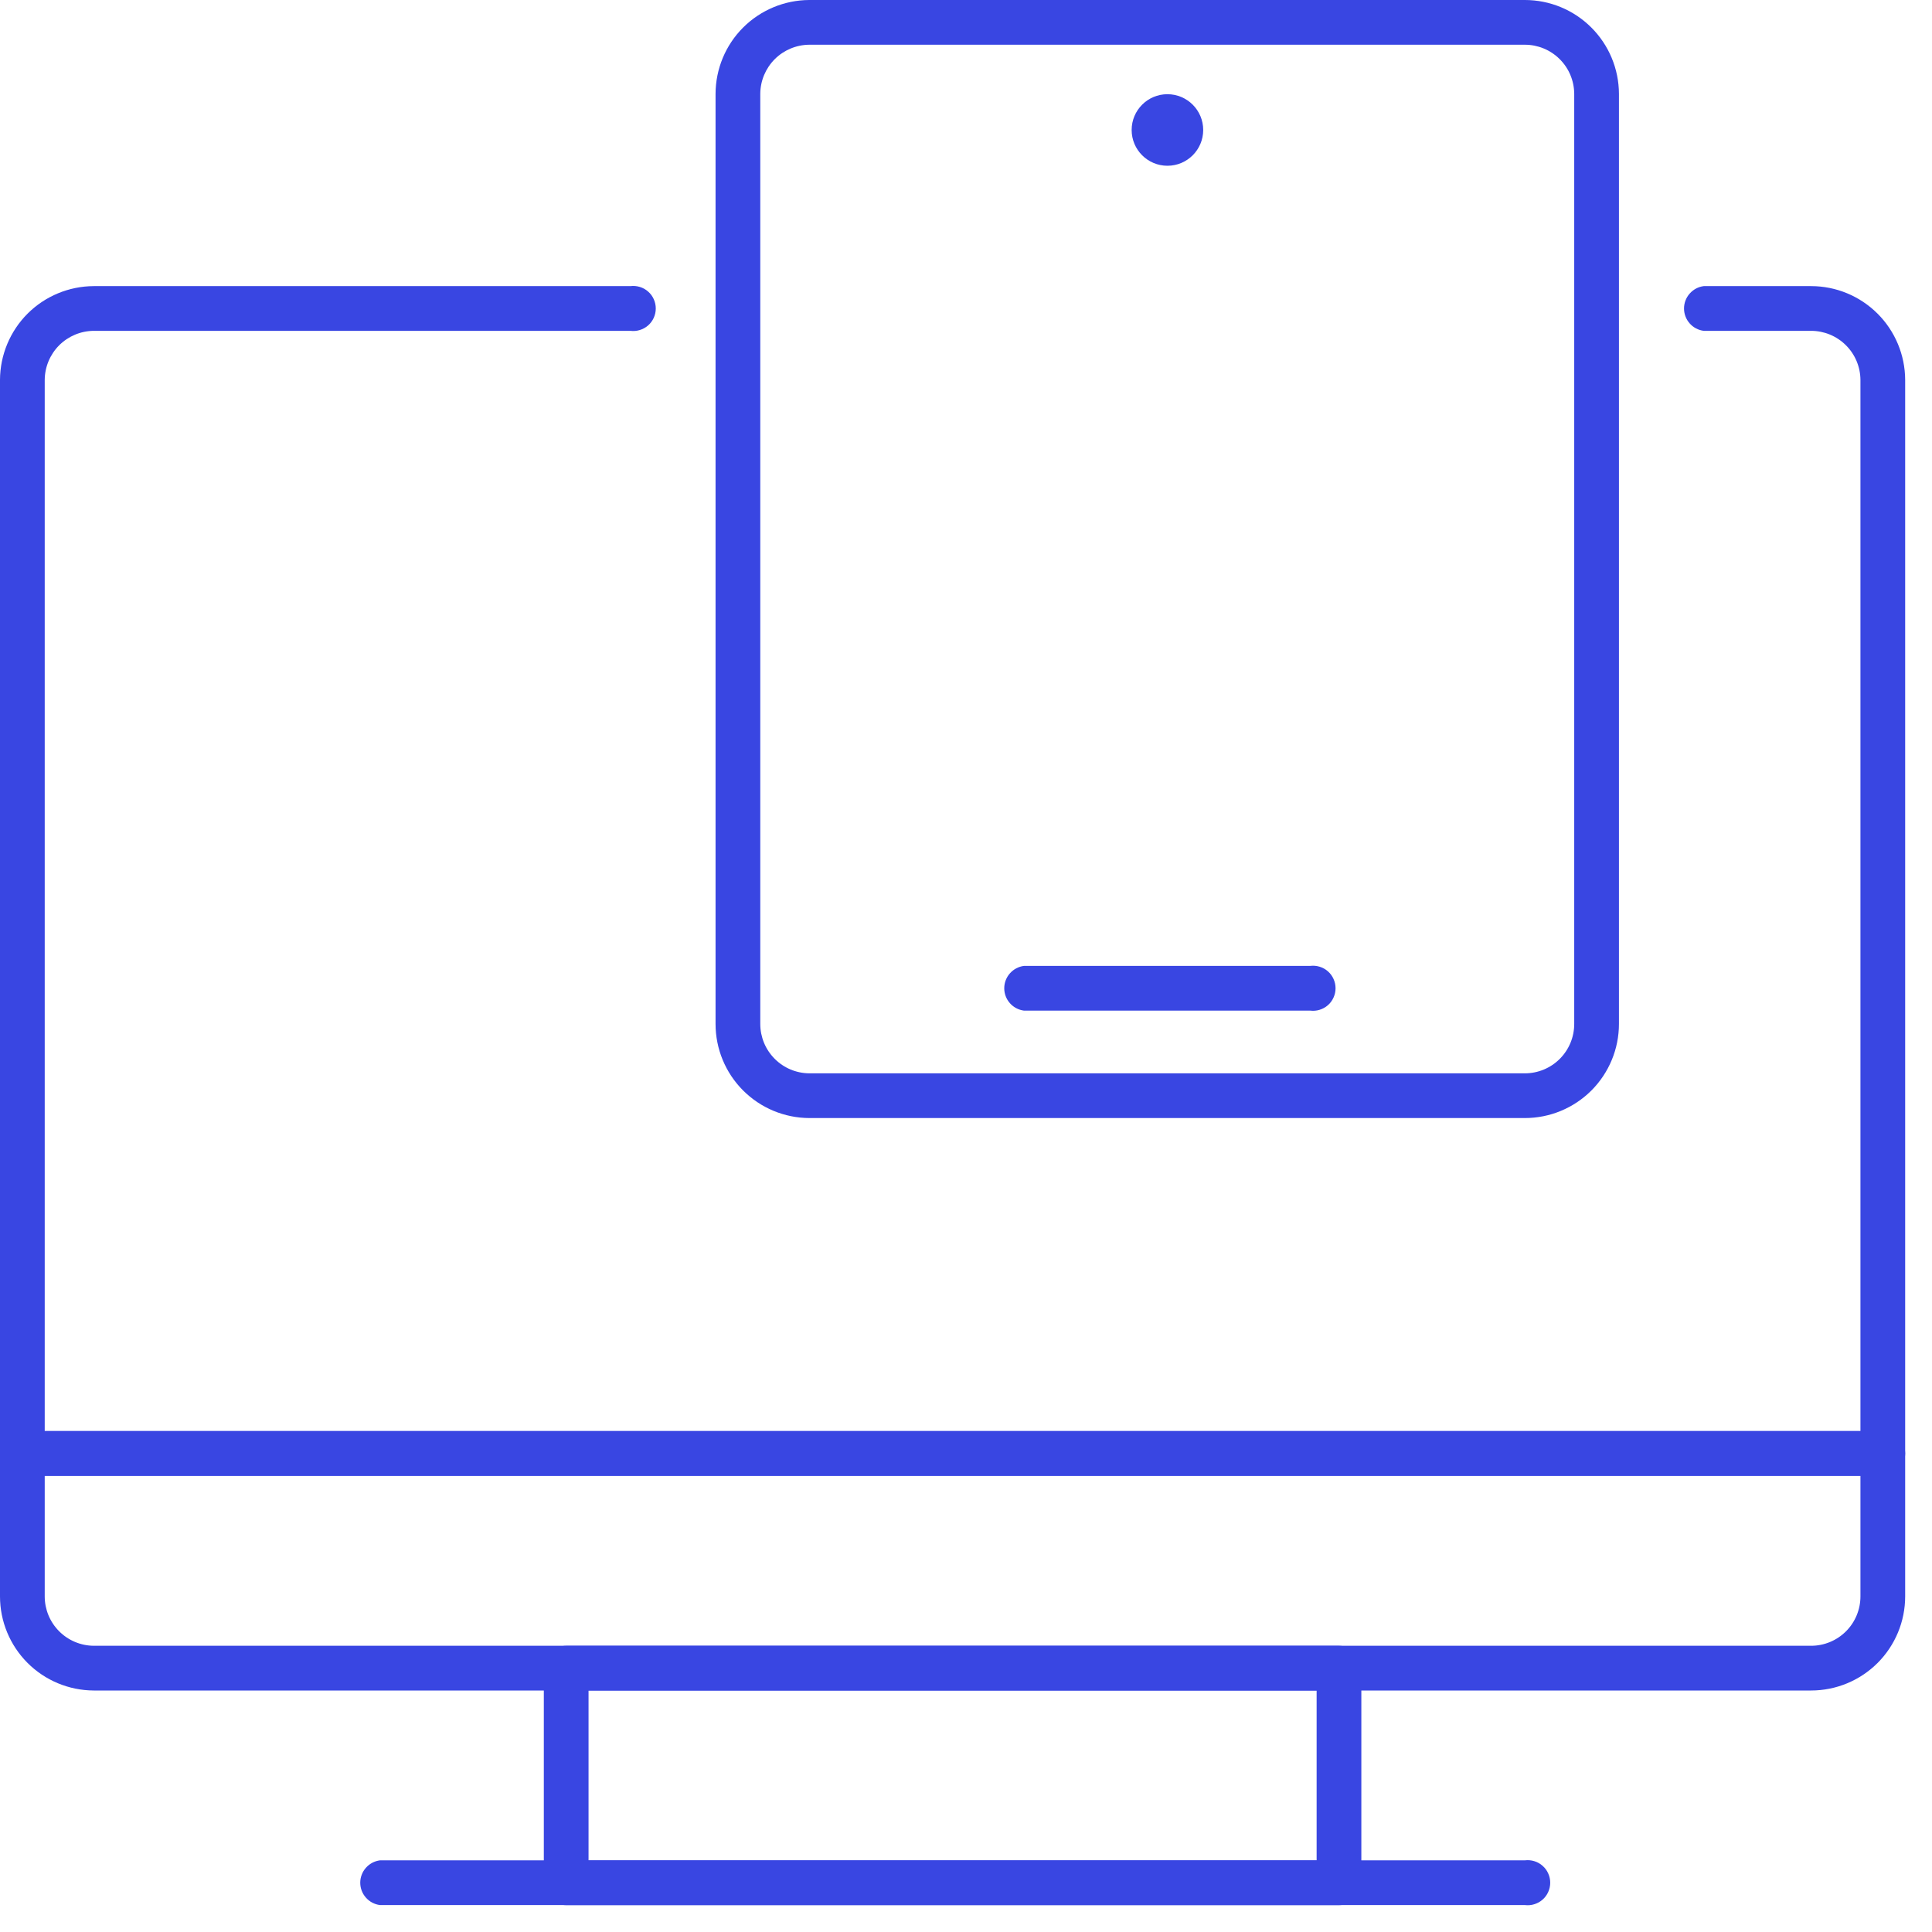 <?xml version="1.0" encoding="UTF-8"?>
<svg xmlns="http://www.w3.org/2000/svg" width="54" height="54" viewBox="0 0 54 54" fill="none">
  <g clip-path="url(#clip0_2767_1706)">
    <path d="M37.42 53.25H15.83C15.663 53.25 15.503 53.184 15.385 53.066C15.267 52.947 15.2 52.787 15.2 52.62V46.62C15.203 46.455 15.27 46.297 15.388 46.181C15.506 46.065 15.665 46 15.83 46H37.42C37.586 46 37.744 46.065 37.862 46.181C37.98 46.297 38.048 46.455 38.05 46.62V52.62C38.05 52.787 37.984 52.947 37.866 53.066C37.748 53.184 37.587 53.25 37.42 53.25ZM16.45 52H36.8V47.25H16.45V52Z" fill="#3946E2"></path>
    <path d="M50.62 47.25H2.62C1.924 47.247 1.258 46.969 0.767 46.476C0.276 45.983 -5.02959e-06 45.316 0 44.62L0 40.62C0 40.456 0.065 40.298 0.182 40.182C0.298 40.065 0.456 40 0.62 40H52.62C52.785 40 52.944 40.065 53.062 40.181C53.18 40.297 53.247 40.455 53.25 40.62V44.62C53.25 45.318 52.973 45.986 52.48 46.48C51.986 46.973 51.318 47.25 50.62 47.25ZM1.25 41.25V44.62C1.25 44.984 1.394 45.334 1.651 45.592C1.907 45.851 2.256 45.997 2.62 46H50.62C50.986 46 51.337 45.855 51.596 45.596C51.855 45.337 52 44.986 52 44.62V41.25H1.25Z" fill="#3946E2"></path>
    <path d="M42.62 31.25H22.62C21.924 31.247 21.258 30.969 20.767 30.476C20.276 29.983 20 29.316 20 28.62V2.62C20.003 1.926 20.279 1.261 20.77 0.77C21.261 0.28 21.926 0.003 22.62 0L42.62 0C43.316 -5.02959e-06 43.983 0.276 44.476 0.767C44.969 1.258 45.247 1.924 45.25 2.62V28.62C45.25 29.317 44.973 29.986 44.48 30.48C43.986 30.973 43.318 31.25 42.62 31.25ZM22.62 1.25C22.258 1.253 21.91 1.398 21.654 1.654C21.398 1.911 21.253 2.257 21.25 2.62V28.62C21.25 28.984 21.394 29.334 21.651 29.592C21.907 29.851 22.256 29.997 22.62 30H42.62C42.986 30 43.337 29.855 43.596 29.596C43.855 29.337 44 28.986 44 28.62V2.62C43.997 2.256 43.851 1.907 43.592 1.651C43.334 1.394 42.984 1.25 42.62 1.25H22.62Z" fill="#3946E2"></path>
    <path d="M52.62 41.247H0.62C0.455 41.245 0.297 41.177 0.181 41.059C0.065 40.941 -2.08288e-05 40.783 5.00664e-09 40.617V10.617C0.003 9.923 0.28 9.258 0.77 8.767C1.261 8.277 1.926 8 2.62 7.997H17.62C17.709 7.986 17.799 7.994 17.884 8.02C17.97 8.046 18.049 8.09 18.116 8.15C18.183 8.209 18.237 8.281 18.273 8.363C18.31 8.444 18.329 8.533 18.329 8.622C18.329 8.712 18.31 8.8 18.273 8.882C18.237 8.963 18.183 9.036 18.116 9.095C18.049 9.154 17.97 9.198 17.884 9.224C17.799 9.251 17.709 9.258 17.62 9.247H2.62C2.257 9.25 1.911 9.395 1.654 9.651C1.398 9.908 1.253 10.255 1.25 10.617V39.997H52V10.617C51.997 10.253 51.851 9.904 51.592 9.648C51.334 9.391 50.984 9.247 50.62 9.247H47.62C47.468 9.228 47.328 9.154 47.227 9.039C47.125 8.924 47.069 8.776 47.069 8.622C47.069 8.469 47.125 8.321 47.227 8.206C47.328 8.091 47.468 8.016 47.62 7.997H50.62C51.316 7.997 51.983 8.273 52.476 8.764C52.969 9.255 53.247 9.921 53.25 10.617V40.617C53.25 40.784 53.184 40.944 53.066 41.063C52.947 41.181 52.787 41.247 52.62 41.247Z" fill="#3946E2"></path>
    <path d="M42.62 53.247H10.62C10.468 53.228 10.328 53.154 10.227 53.039C10.125 52.924 10.069 52.776 10.069 52.622C10.069 52.469 10.125 52.321 10.227 52.206C10.328 52.091 10.468 52.017 10.62 51.997H42.62C42.709 51.986 42.799 51.994 42.884 52.02C42.97 52.046 43.049 52.09 43.116 52.15C43.183 52.209 43.237 52.281 43.273 52.363C43.31 52.444 43.329 52.533 43.329 52.622C43.329 52.712 43.31 52.8 43.273 52.882C43.237 52.963 43.183 53.036 43.116 53.095C43.049 53.154 42.97 53.198 42.884 53.224C42.799 53.251 42.709 53.258 42.62 53.247Z" fill="#3946E2"></path>
    <path d="M32.63 4.633C33.182 4.633 33.63 4.185 33.63 3.633C33.63 3.081 33.182 2.633 32.63 2.633C32.078 2.633 31.63 3.081 31.63 3.633C31.63 4.185 32.078 4.633 32.63 4.633Z" fill="#3946E2"></path>
    <path d="M36.62 28.247H28.62C28.468 28.228 28.328 28.154 28.227 28.039C28.125 27.924 28.069 27.776 28.069 27.622C28.069 27.469 28.125 27.321 28.227 27.206C28.328 27.091 28.468 27.017 28.62 26.997H36.62C36.709 26.986 36.799 26.994 36.884 27.02C36.97 27.046 37.049 27.09 37.116 27.149C37.183 27.209 37.237 27.281 37.273 27.363C37.31 27.444 37.329 27.533 37.329 27.622C37.329 27.712 37.31 27.8 37.273 27.881C37.237 27.963 37.183 28.036 37.116 28.095C37.049 28.154 36.97 28.198 36.884 28.224C36.799 28.251 36.709 28.258 36.62 28.247Z" fill="#3946E2"></path>
  </g>
  <defs>
    <clipPath id="clip0_2767_1706">
      <rect width="53.25" height="53.25" fill="white"></rect>
    </clipPath>
  </defs>
</svg>
